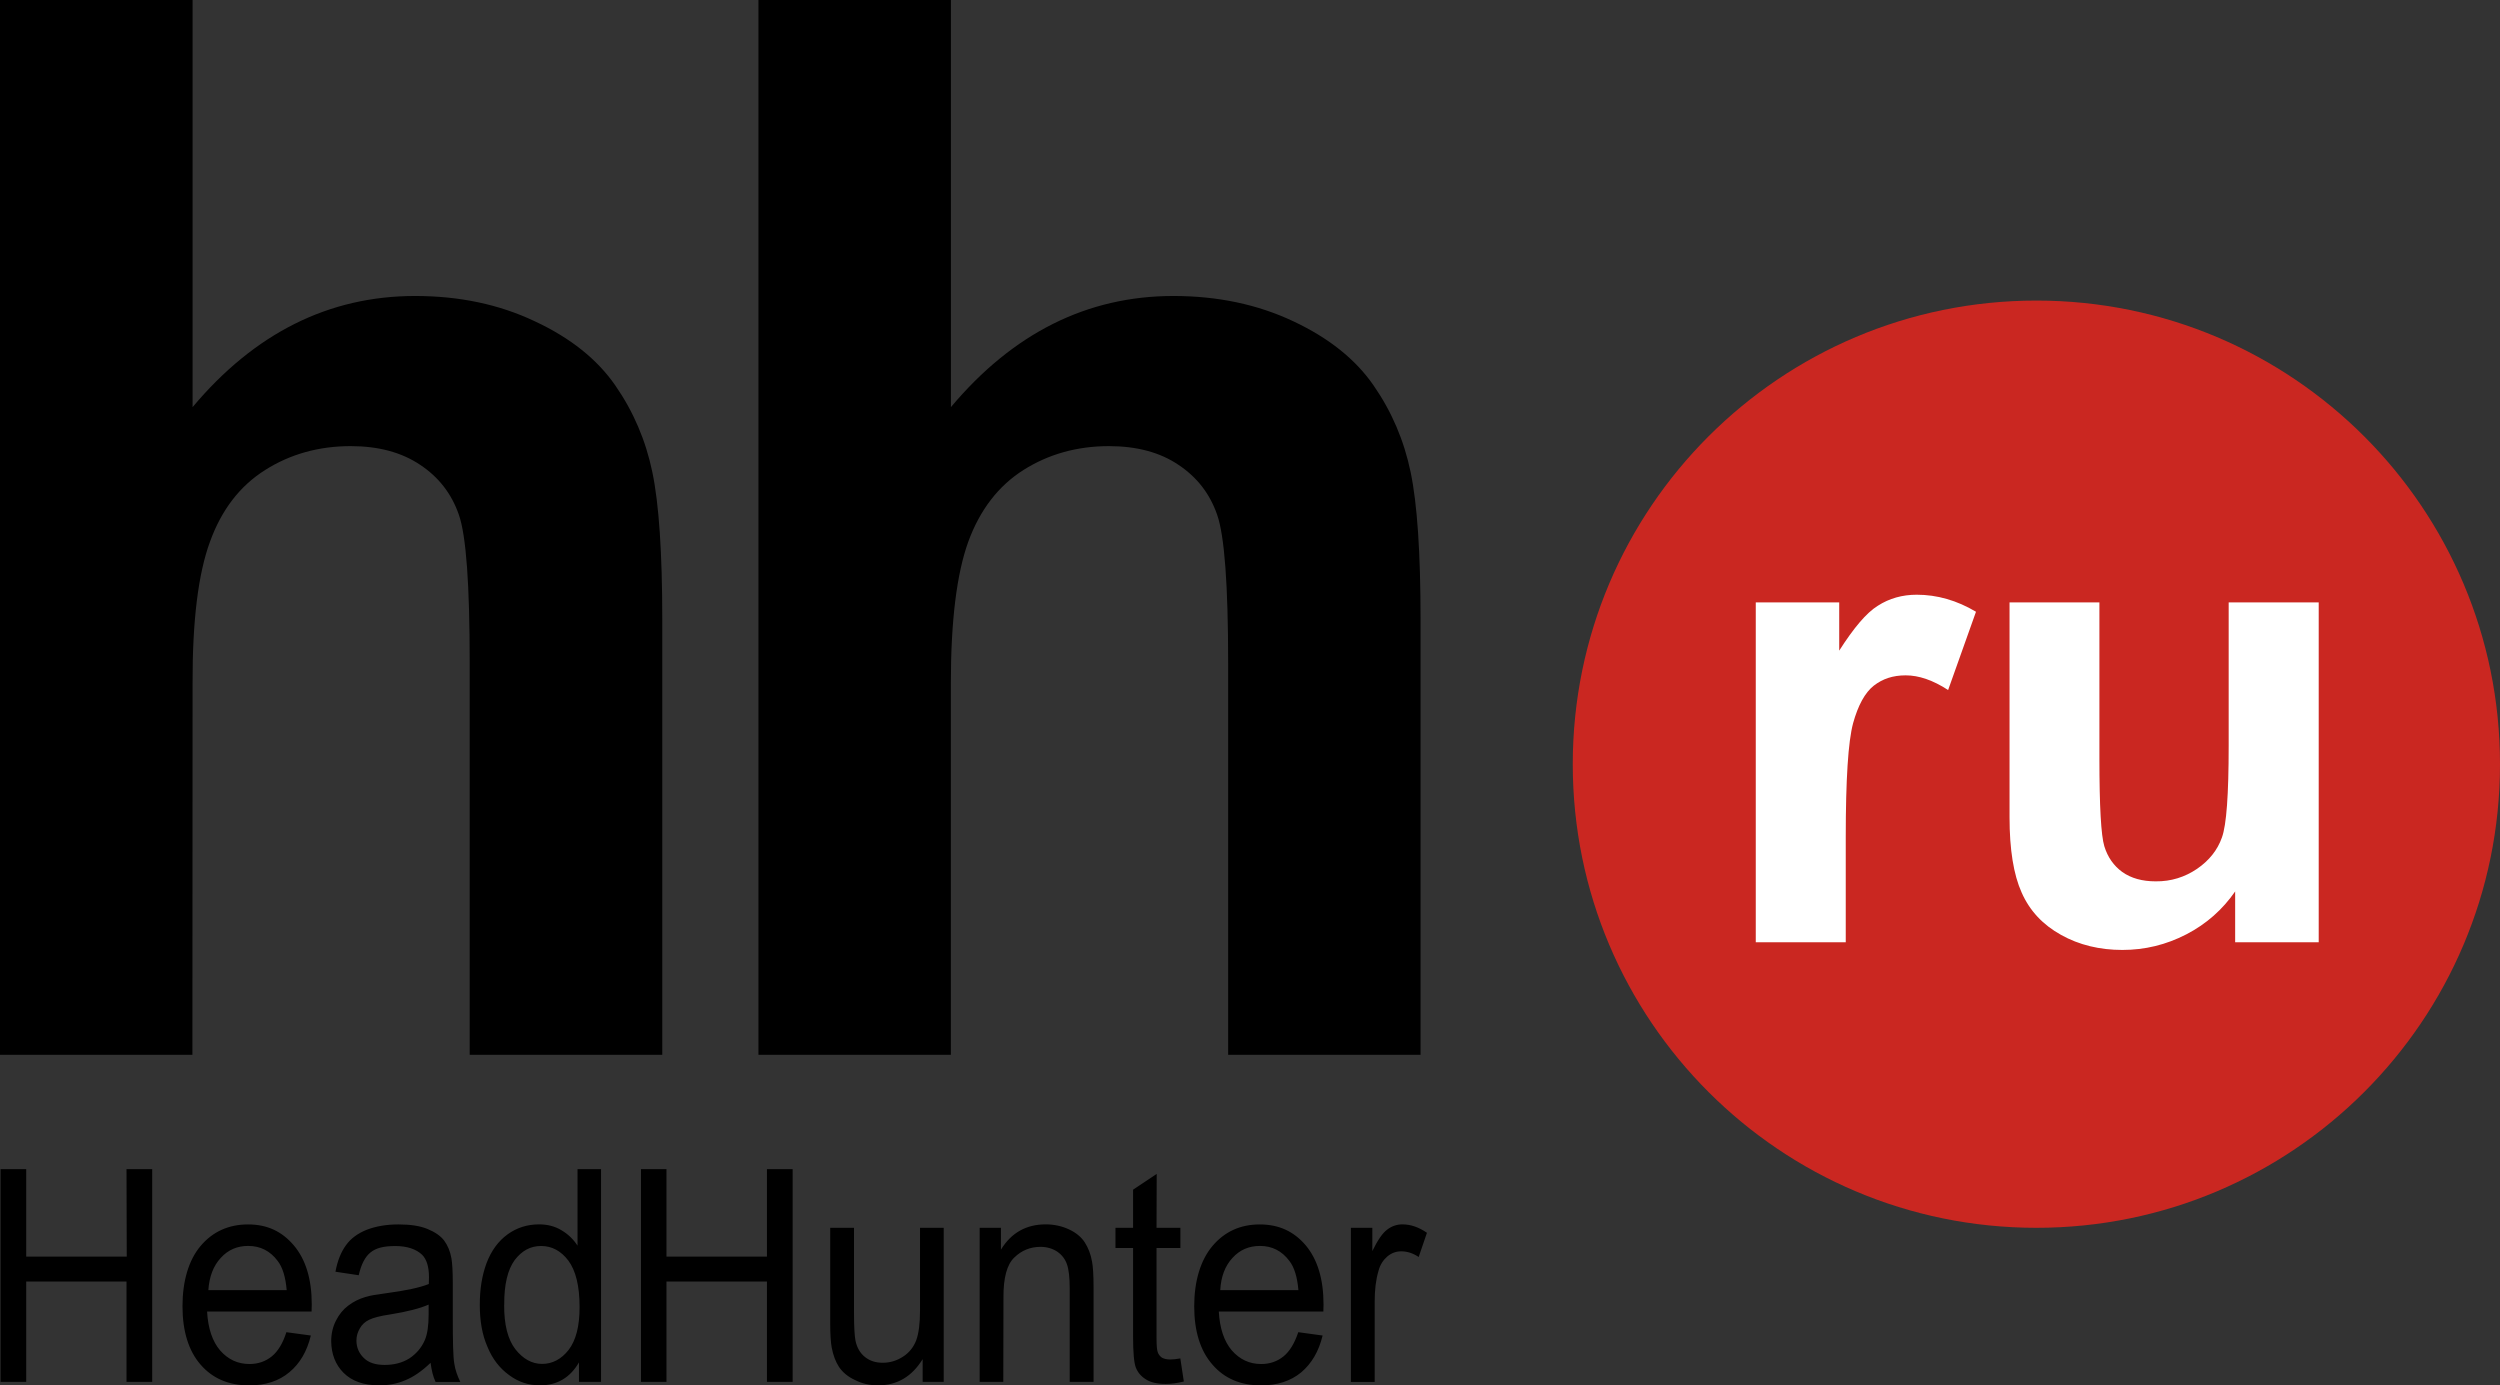 <svg xmlns="http://www.w3.org/2000/svg" data-name="Layer 1" viewBox="0 0 435.92 241.56"><rect x="0" y="0" width="435.92" height="241.56" fill="#333333" stroke="none"/><path d="M33.58 0v70.99C44.39 58.1 57.34 51.61 72.37 51.61c7.74 0 14.68 1.47 20.88 4.41 6.24 2.91 10.9 6.65 14.04 11.19 3.17 4.57 5.31 9.59 6.46 15.12 1.15 5.5 1.73 14.07 1.73 25.68v75.91H81.9v-68.37c0-13.56-.61-22.16-1.89-25.8-1.28-3.68-3.52-6.56-6.75-8.7-3.23-2.17-7.26-3.26-12.12-3.26-5.56 0-10.56 1.41-14.9 4.16-4.41 2.78-7.61 6.94-9.62 12.5-2.05 5.56-3.07 13.78-3.04 24.65l-.03 64.82H0V0h33.58Zm132.23 0v70.99c10.81-12.89 23.76-19.38 38.79-19.38 7.71 0 14.68 1.47 20.91 4.41 6.2 2.91 10.87 6.65 14 11.19 3.17 4.57 5.31 9.59 6.46 15.12 1.15 5.5 1.73 14.07 1.73 25.68v75.91h-33.55v-68.37c0-13.56-.64-22.16-1.92-25.8-1.28-3.68-3.52-6.56-6.75-8.7-3.2-2.17-7.26-3.26-12.12-3.26-5.56 0-10.55 1.41-14.9 4.16-4.38 2.78-7.58 6.94-9.62 12.5-2.01 5.56-3.04 13.78-3.04 24.65v64.82h-33.55V0h33.55ZM.1 240.95v-37.09h4.47v15.25H22.1l-.04-15.25h4.48v37.09h-4.48v-17.49H4.57v17.49H.1zm49.82-8.66 4.28.58c-.67 2.78-1.92 4.89-3.74 6.4-1.82 1.53-4.16 2.3-7 2.3-3.58 0-6.4-1.21-8.5-3.64-2.08-2.4-3.14-5.82-3.14-10.17s1.06-8.03 3.17-10.52 4.89-3.74 8.25-3.74 5.91 1.21 7.99 3.65c2.08 2.46 3.13 5.88 3.13 10.33-.03.25 0 .67-.03 1.21H36.11c.16 2.94.93 5.21 2.27 6.78 1.38 1.57 3.07 2.37 5.12 2.37 1.5 0 2.81-.45 3.9-1.34 1.06-.86 1.92-2.27 2.53-4.19m-13.59-7.35h13.65c-.19-2.24-.7-3.97-1.57-5.09-1.31-1.76-3.04-2.62-5.15-2.62-1.89 0-3.49.67-4.77 2.08-1.31 1.41-2.01 3.29-2.17 5.63Zm38.74 12.67c-1.5 1.44-2.97 2.46-4.41 3.04-1.41.61-2.91.89-4.54.89-2.72 0-4.77-.74-6.21-2.17-1.44-1.44-2.14-3.29-2.17-5.53 0-1.31.29-2.53.83-3.58.54-1.09 1.28-1.98 2.14-2.62.87-.67 1.89-1.18 2.98-1.5.8-.26 2.01-.45 3.68-.67 3.36-.45 5.79-.96 7.39-1.6.03-.61.03-1.02.03-1.18 0-1.85-.42-3.13-1.18-3.9-1.06-1.02-2.65-1.54-4.7-1.54s-3.39.35-4.32 1.12c-.93.74-1.63 2.08-2.05 3.97l-4.06-.61c.35-1.89.96-3.42 1.82-4.6.83-1.18 2.05-2.08 3.64-2.72 1.6-.61 3.42-.93 5.53-.93s3.78.26 5.08.8c1.31.54 2.27 1.21 2.88 2.01.61.83 1.06 1.85 1.28 3.13.13.77.23 2.17.23 4.19v6.08c0 4.22.06 6.91.26 8.03.16 1.12.54 2.17 1.06 3.23h-4.32c-.45-.96-.7-2.05-.87-3.33m-.32-10.17c-1.5.67-3.77 1.25-6.75 1.73-1.73.25-2.94.58-3.65.93-.67.32-1.25.83-1.6 1.47-.38.64-.61 1.34-.61 2.14 0 1.21.45 2.24 1.28 3.04.83.83 2.05 1.22 3.64 1.22s3.04-.35 4.28-1.12c1.22-.8 2.14-1.86 2.72-3.2.45-1.02.67-2.53.67-4.54v-1.66Zm26.19 13.48v-3.39c-1.53 2.65-3.8 4-6.81 4-1.95 0-3.74-.57-5.37-1.79-1.63-1.18-2.91-2.81-3.77-4.92-.93-2.11-1.34-4.54-1.34-7.32s.38-5.12 1.18-7.29c.83-2.17 2.05-3.84 3.68-5.02 1.6-1.15 3.42-1.73 5.47-1.73 1.44 0 2.75.32 3.9 1.02 1.15.67 2.08 1.57 2.81 2.69v-13.34h4.1v37.09h-3.84m-13.05-13.43c-.03 3.45.64 6.04 1.95 7.74 1.34 1.69 2.88 2.56 4.67 2.56s3.36-.83 4.61-2.43c1.28-1.66 1.92-4.13 1.92-7.48 0-3.68-.67-6.36-1.95-8.09-1.28-1.7-2.88-2.56-4.76-2.56s-3.36.83-4.61 2.46c-1.21 1.66-1.85 4.25-1.82 7.8Zm23.85 13.43v-37.09h4.45v15.25h17.52v-15.25h4.48v37.09h-4.48v-17.49h-17.52v17.49h-4.45zm49.12 0v-3.96c-1.89 3.07-4.48 4.57-7.77 4.57-1.44 0-2.78-.29-4.03-.93-1.25-.57-2.17-1.37-2.78-2.27-.61-.93-1.02-2.05-1.28-3.39-.16-.89-.26-2.3-.26-4.25v-16.63h4.15v14.9c0 2.37.1 3.96.26 4.8.26 1.21.8 2.14 1.63 2.81.87.7 1.89 1.02 3.13 1.02s2.43-.35 3.52-1.06c1.06-.67 1.85-1.66 2.3-2.84.45-1.22.67-2.94.67-5.24v-14.39h4.13v26.86h-3.68Zm9.94 0v-26.86h3.71v3.81c1.79-2.94 4.41-4.41 7.8-4.41 1.44 0 2.81.29 4.03.86 1.25.57 2.17 1.34 2.78 2.27.61.96 1.06 2.08 1.28 3.39.16.83.26 2.3.26 4.41v16.53h-4.16v-16.34c0-1.85-.16-3.26-.48-4.16-.32-.93-.9-1.66-1.7-2.21-.83-.54-1.82-.83-2.91-.83-1.75 0-3.29.61-4.57 1.86-1.28 1.21-1.92 3.55-1.89 7l-.03 14.68h-4.13Zm34.99-4.09.61 4.03c-1.15.29-2.21.42-3.14.42-1.5 0-2.65-.25-3.48-.8-.83-.51-1.4-1.18-1.75-2.05-.32-.83-.48-2.65-.48-5.37v-15.48h-3.07v-3.52h3.07v-6.65l4.12-2.75-.03 9.4h4.16v3.52h-4.16v15.73c0 1.28.07 2.11.23 2.49.13.35.38.67.71.9.35.19.8.32 1.44.32.45 0 1.06-.06 1.79-.19Zm20.56-4.57 4.25.58c-.67 2.78-1.92 4.89-3.74 6.43-1.82 1.5-4.16 2.27-6.97 2.27-3.58 0-6.43-1.21-8.51-3.64-2.11-2.4-3.17-5.82-3.17-10.17s1.09-8.03 3.2-10.52c2.11-2.49 4.86-3.74 8.22-3.74s5.95 1.21 8.03 3.65c2.05 2.46 3.1 5.88 3.1 10.33 0 .25-.03.67-.03 1.21h-18.23c.16 2.94.93 5.21 2.27 6.78 1.38 1.57 3.07 2.37 5.12 2.37 1.5 0 2.81-.45 3.9-1.34 1.06-.86 1.92-2.27 2.56-4.19m-13.59-7.35h13.62c-.19-2.24-.7-3.97-1.57-5.09-1.31-1.76-3.04-2.62-5.12-2.62-1.92 0-3.52.67-4.8 2.08-1.31 1.41-2.01 3.29-2.14 5.63Zm22.77 15.99v-26.86h3.74v4.06c.93-1.92 1.79-3.17 2.62-3.77.8-.61 1.7-.89 2.62-.89 1.44 0 2.85.48 4.28 1.47l-1.44 4.22c-.99-.67-2.02-.99-3.04-.99-.9 0-1.7.29-2.43.9-.7.61-1.25 1.41-1.53 2.49-.48 1.6-.67 3.39-.67 5.31v14.07h-4.16Z" class="cls-2"/><path fill="#fff" fill-rule="evenodd" stroke="#fff" stroke-linejoin="bevel" stroke-width="1.02" d="M290.58 135.55c0-36.68 29.77-66.48 66.48-66.48s66.45 29.8 66.45 66.48S393.74 202 357.06 202s-66.48-29.77-66.48-66.45Z"/><path fill="#ca2721" fill-rule="evenodd" d="M435.92 133.25c0 44.67-36.2 80.84-80.84 80.84s-80.84-36.17-80.84-80.84 36.2-80.84 80.84-80.84 80.84 36.2 80.84 80.84Z"/><path fill="#fff" d="M321.85 164.3h-15.7v-59.26h14.55v8.41c2.53-3.96 4.73-6.59 6.74-7.83 1.99-1.28 4.25-1.92 6.78-1.92 3.55 0 7 .99 10.33 2.97l-4.86 13.65c-2.66-1.73-5.12-2.56-7.39-2.56s-4.03.61-5.56 1.79c-1.54 1.21-2.75 3.42-3.62 6.56-.86 3.2-1.28 9.82-1.28 19.89v18.29Zm67.89 0v-8.86c-2.17 3.13-4.99 5.66-8.51 7.48s-7.23 2.72-11.16 2.72-7.54-.86-10.68-2.62c-3.17-1.76-5.47-4.19-6.88-7.39-1.41-3.13-2.11-7.52-2.11-13.11v-37.48h15.67v27.21c0 8.35.29 13.46.86 15.32.58 1.89 1.63 3.39 3.13 4.48 1.54 1.09 3.48 1.63 5.82 1.63 2.69.03 5.08-.74 7.2-2.17 2.14-1.47 3.58-3.29 4.35-5.47.8-2.17 1.18-7.51 1.18-15.99v-25.01h15.7v59.26h-14.58Z" class="cls-4"/></svg>
